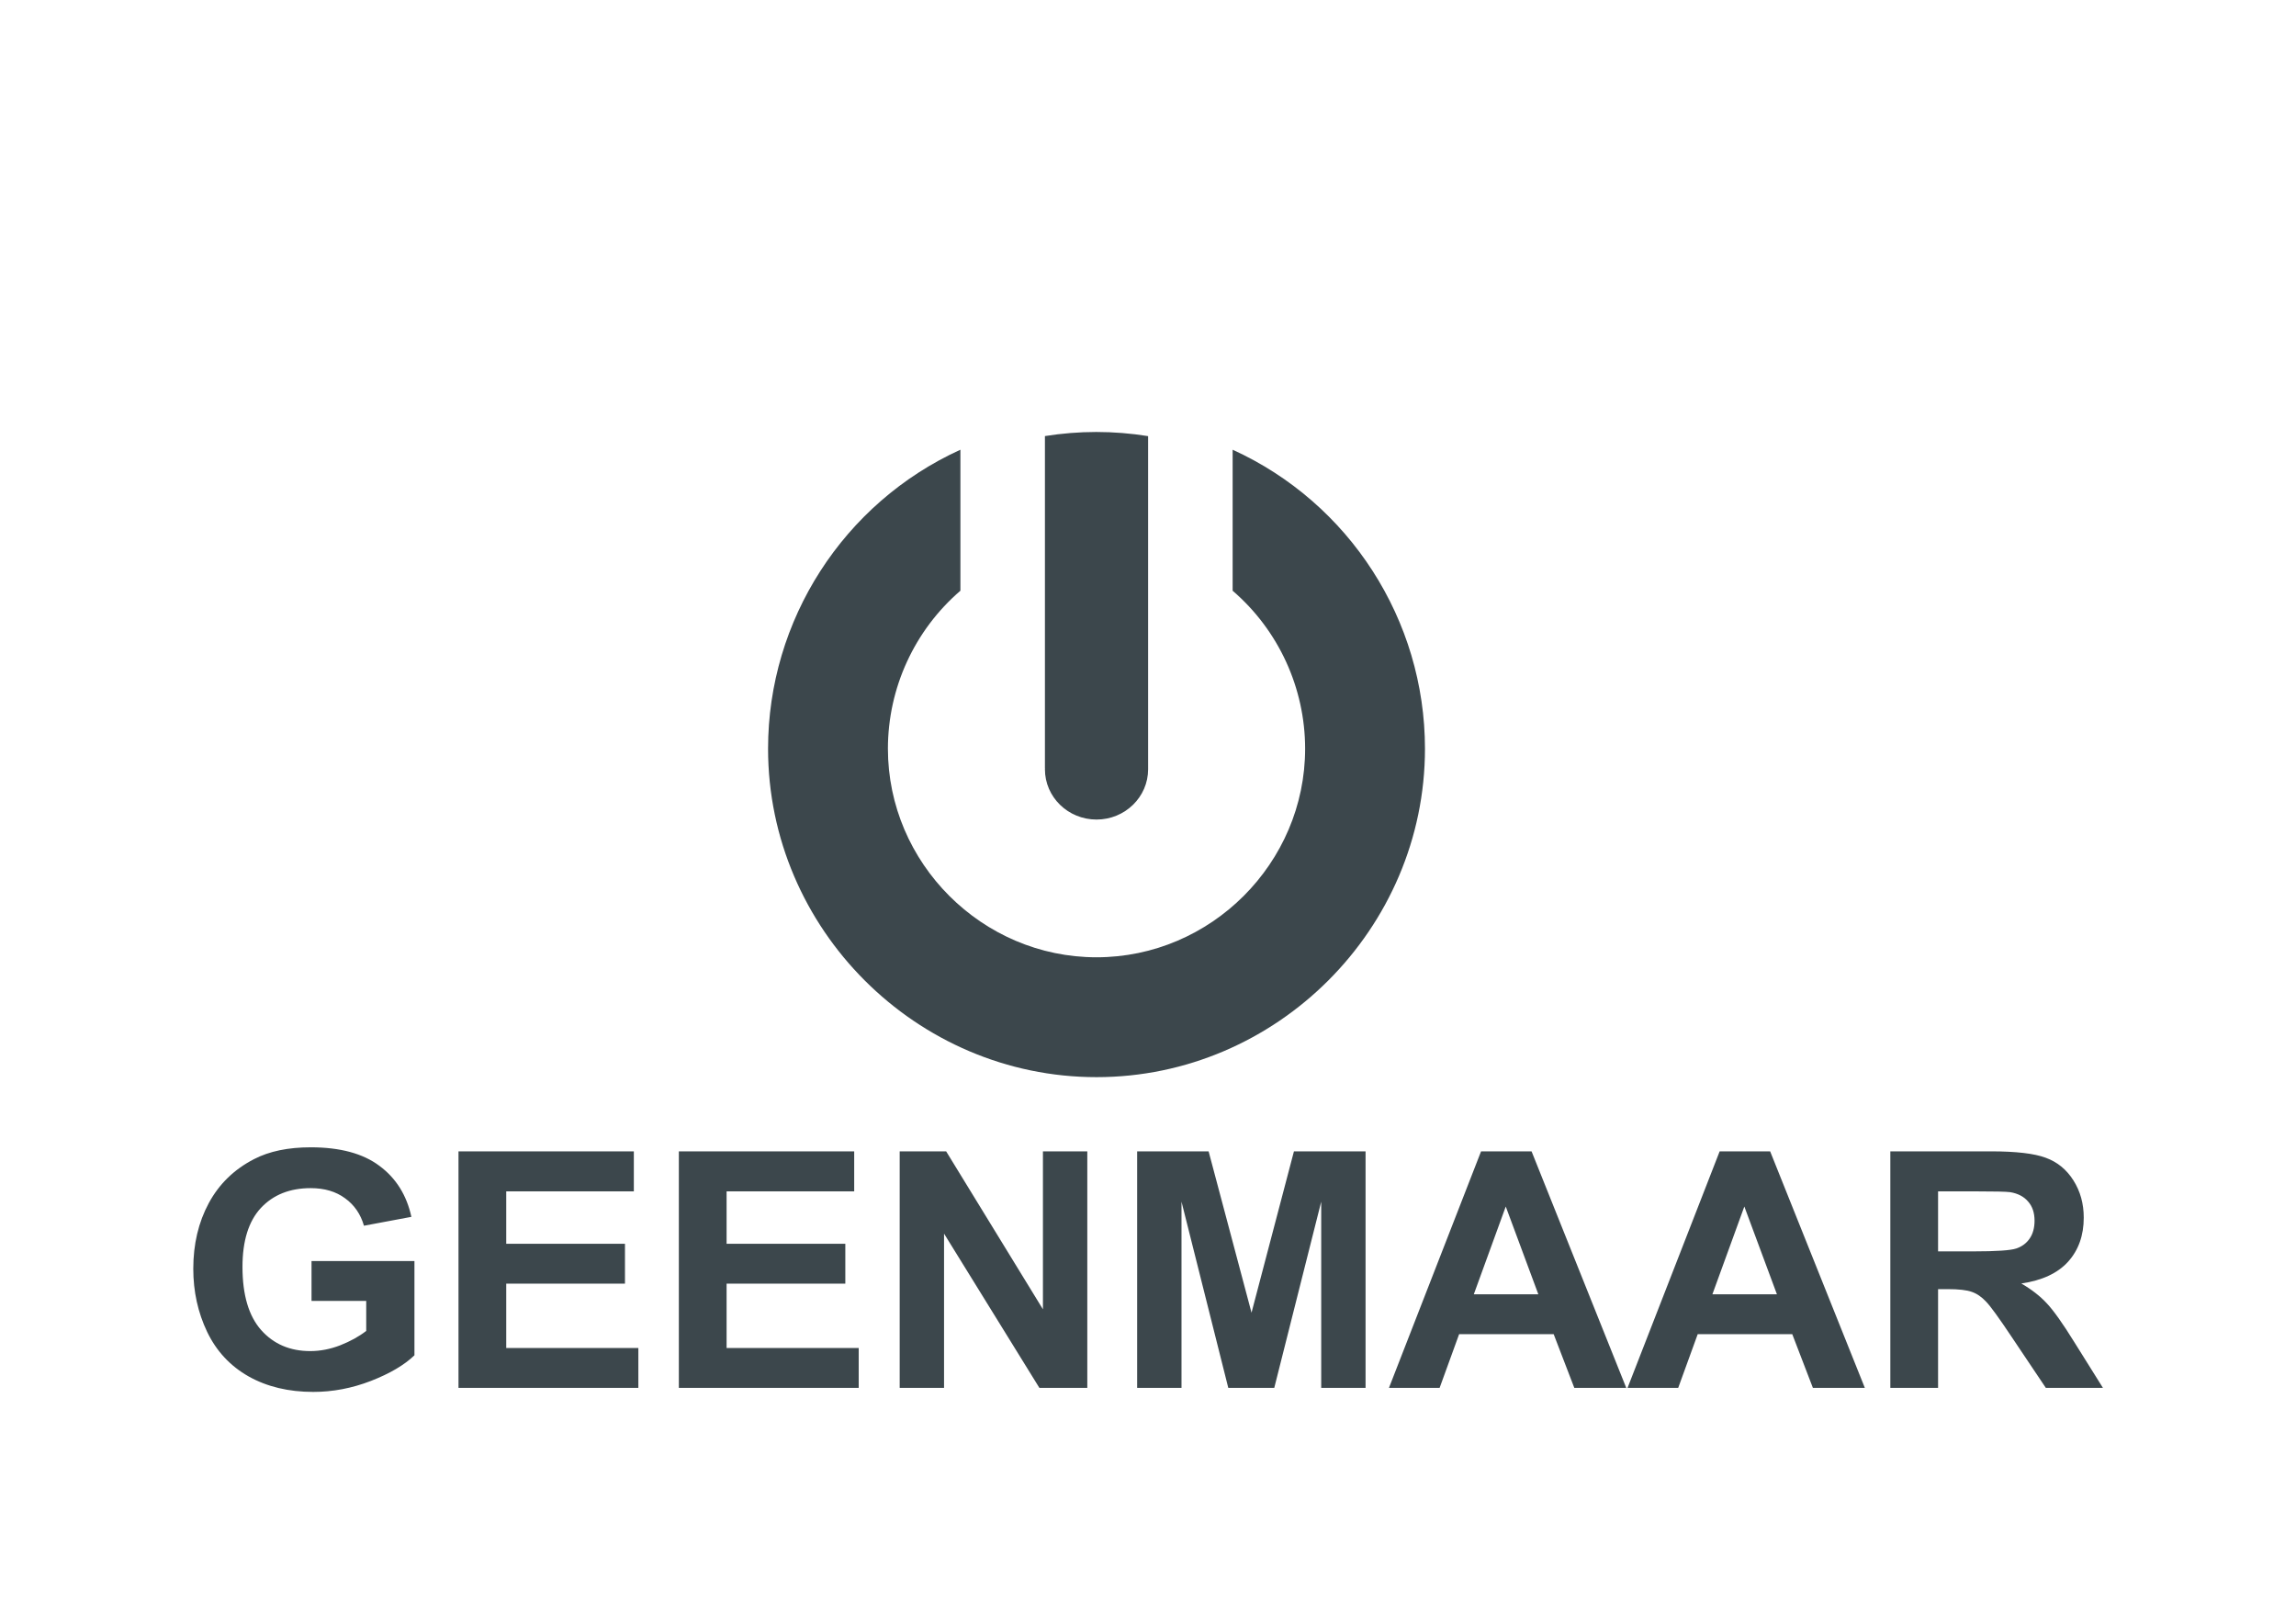 <svg xmlns="http://www.w3.org/2000/svg" xmlns:xlink="http://www.w3.org/1999/xlink" xmlns:serif="http://www.serif.com/" width="100%" height="100%" viewBox="0 0 3508 2481" xml:space="preserve" style="fill-rule:evenodd;clip-rule:evenodd;stroke-linejoin:round;stroke-miterlimit:2;">    <g id="path60437-7" transform="matrix(3.37,0,0,3.37,9.7,-263.177)">        <path d="M494.089,273.908C486.311,273.92 478.547,274.542 470.866,275.767L470.866,426.278L470.896,426.281C470.896,426.451 470.896,426.621 470.866,426.792C470.866,439.388 481.339,449.599 494.258,449.598C507.176,449.598 517.648,439.387 517.648,426.792C517.648,426.6 517.645,426.408 517.648,426.215L517.648,275.791C509.858,274.54 501.98,273.91 494.089,273.908L494.089,273.908ZM432.546,281.951C379.535,306.089 345.352,359.206 345.344,417.453C345.344,417.453 345.344,417.453 345.344,417.453C345.344,499.144 412.565,566.365 494.256,566.365L494.256,566.365C575.947,566.365 643.168,499.144 643.168,417.453C643.168,417.453 643.168,417.453 643.168,417.453C643.16,359.206 608.978,306.09 555.968,281.951L555.968,345.868C576.8,363.805 588.81,389.962 588.835,417.453C588.835,469.337 546.141,512.032 494.256,512.032C442.371,512.032 399.677,469.337 399.677,417.453C399.703,389.962 411.713,363.805 432.546,345.868L432.546,281.951ZM137.995,598.171C127.755,598.171 119.199,599.951 112.325,603.51C103.304,608.142 96.454,614.797 91.773,623.476C87.092,632.155 84.752,642.077 84.752,653.242C84.752,663.53 86.849,673.064 91.042,681.84C95.235,690.568 101.5,697.296 109.838,702.025C118.175,706.706 127.952,709.046 139.166,709.046C147.991,709.046 156.694,707.388 165.276,704.073C173.906,700.709 180.487,696.833 185.022,692.445L185.022,649.732L138.361,649.732L138.361,667.797L163.155,667.797L163.155,681.401C159.888,683.936 155.962,686.106 151.379,687.91C146.844,689.666 142.311,690.542 137.776,690.542C128.61,690.542 121.198,687.373 115.542,681.035C109.886,674.647 107.058,665.091 107.058,652.365C107.058,640.566 109.837,631.667 115.395,625.67C121.003,619.673 128.535,616.675 137.995,616.675C144.236,616.675 149.43,618.211 153.574,621.282C157.767,624.305 160.618,628.45 162.13,633.716L183.633,629.693C181.488,619.844 176.661,612.14 169.152,606.581C161.692,600.974 151.305,598.171 137.995,598.171ZM204.989,600L204.989,707.219L286.536,707.219L286.536,689.154L226.637,689.154L226.637,659.972L280.466,659.972L280.466,641.907L226.637,641.907L226.637,618.138L284.489,618.138L284.489,600L204.989,600ZM304.894,600L304.894,707.219L386.441,707.219L386.441,689.154L326.542,689.154L326.542,659.972L380.37,659.972L380.37,641.907L326.542,641.907L326.542,618.138L384.393,618.138L384.393,600L304.894,600ZM405.018,600L405.018,707.219L425.13,707.219L425.13,637.3L468.354,707.219L490.076,707.219L490.076,600L469.963,600L469.963,671.6L426.081,600L405.018,600ZM512.675,600L512.675,707.219L532.787,707.219L532.787,622.819L553.997,707.219L574.84,707.219L596.124,622.819L596.124,707.219L616.236,707.219L616.236,600L583.764,600L564.529,673.136L545.074,600L512.675,600ZM668.602,600L626.841,707.219L649.806,707.219L658.656,682.864L701.514,682.864L710.875,707.219L734.426,707.219L691.493,600L668.602,600ZM776.771,600L735.01,707.219L757.975,707.219L766.825,682.864L809.683,682.864L819.044,707.219L842.595,707.219L799.662,600L776.771,600ZM854.15,600L854.15,707.219L875.798,707.219L875.798,662.459L880.186,662.459C885.159,662.459 888.792,662.873 891.083,663.702C893.375,664.482 895.545,665.969 897.593,668.163C899.641,670.308 903.445,675.55 909.003,683.887L924.654,707.219L950.544,707.219L937.453,686.301C932.285,677.963 928.164,672.16 925.092,668.894C922.069,665.627 918.218,662.629 913.537,659.899C922.948,658.533 930.017,655.242 934.746,650.025C939.476,644.759 941.84,638.104 941.84,630.059C941.84,623.721 940.28,618.089 937.16,613.165C934.039,608.24 929.872,604.826 924.654,602.925C919.486,600.974 911.172,600 899.714,600L854.15,600ZM875.798,618.138L892.693,618.138C901.469,618.138 906.735,618.259 908.491,618.503C912.001,619.088 914.707,620.503 916.609,622.745C918.559,624.939 919.534,627.841 919.534,631.449C919.534,634.667 918.804,637.348 917.341,639.494C915.878,641.639 913.855,643.15 911.27,644.028C908.686,644.905 902.201,645.344 891.816,645.344L875.798,645.344L875.798,618.138ZM679.792,625.012L694.566,664.799L665.311,664.799L679.792,625.012ZM787.961,625.012L802.735,664.799L773.48,664.799L787.961,625.012Z" style="fill:rgb(60,71,76);fill-rule:nonzero;"></path>    </g></svg>